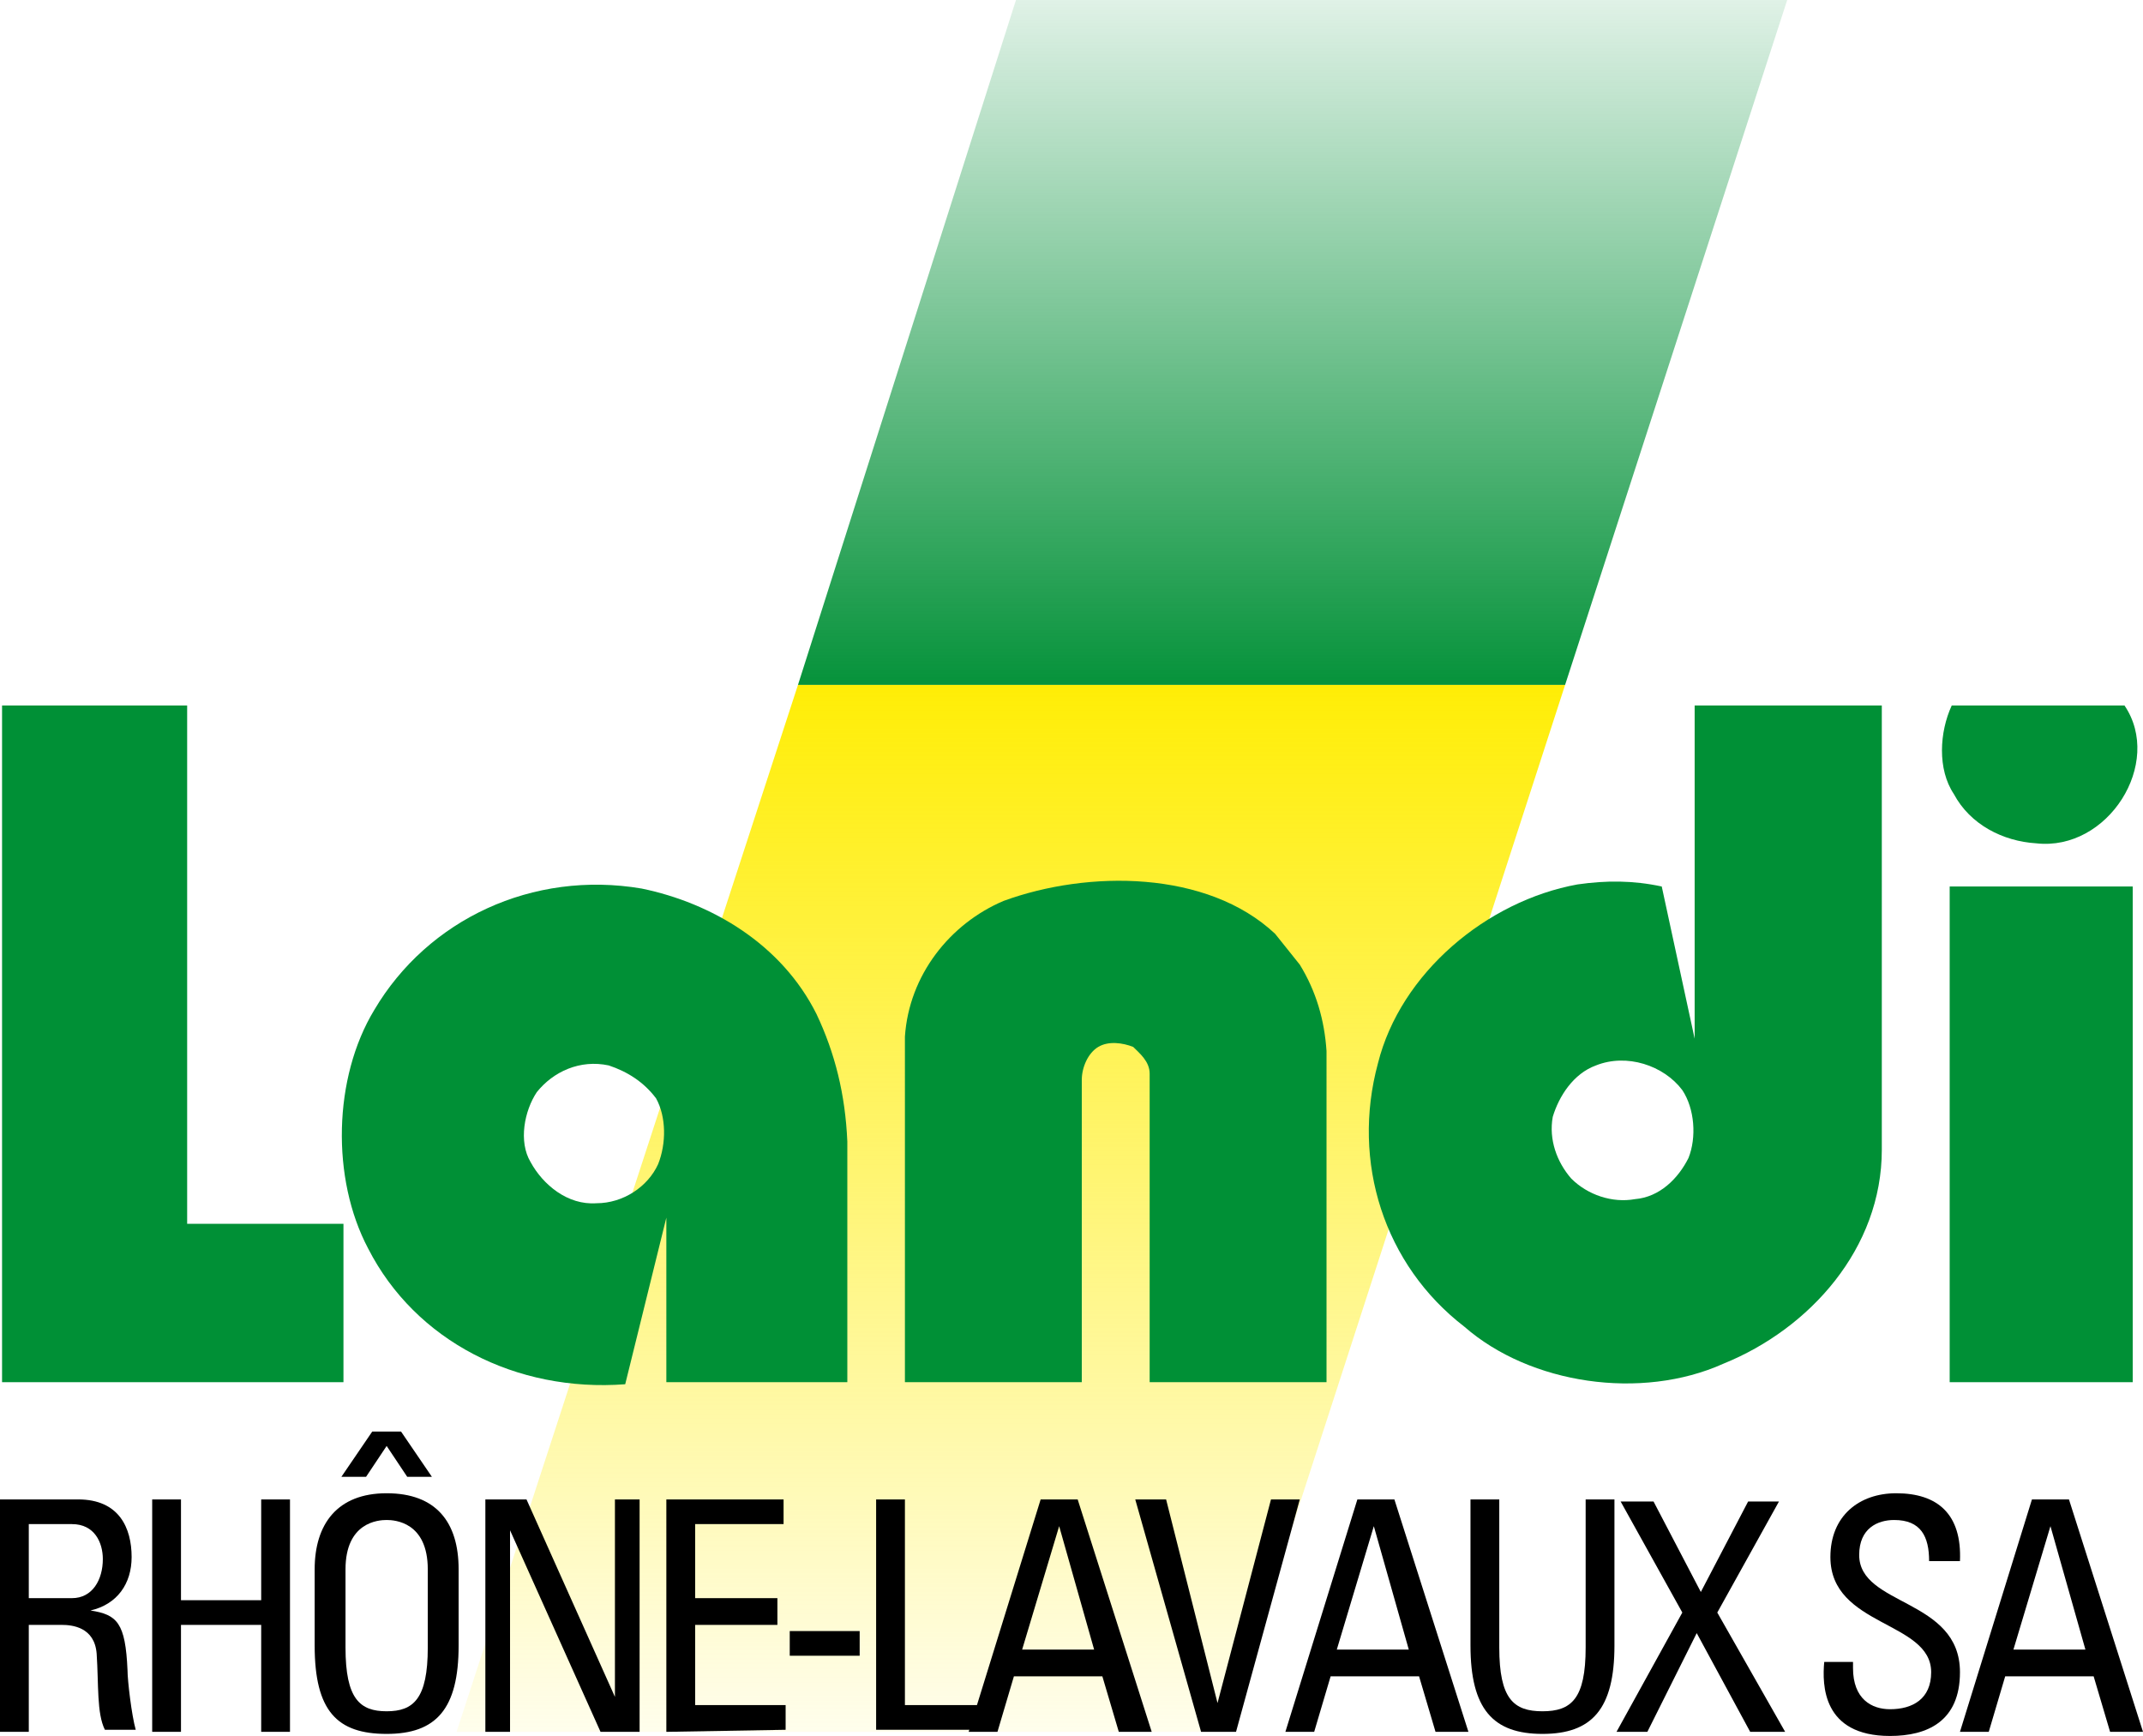 <?xml version="1.0" encoding="utf-8"?>
<svg xmlns="http://www.w3.org/2000/svg" xmlns:xlink="http://www.w3.org/1999/xlink" version="1.1" id="Ebene_1" x="0px" y="0px" viewBox="0 0 104.2 84.4" style="enable-background:new 0 0 104.2 84.4;">
<style type="text/css">
	.st0{fill:url(#SVGID_1_);}
	.st1{fill:url(#SVGID_00000181796402921869414510000005404806575825167787_);}
	.st2{fill:#009036;}
</style>
<g id="Logo_4farbig">
	
		<linearGradient id="SVGID_1_" gradientUnits="userSpaceOnUse" x1="62.805" y1="87.78" x2="62.805" y2="52.69" gradientTransform="matrix(1 0 0 -1 0 86.9)">
		<stop offset="0" style="stop-color:#009036;stop-opacity:0.1"/>
		<stop offset="1" style="stop-color:#009036"/>
	</linearGradient>
	<polygon class="st0" points="49.4,0 86.9,0 76.1,33.3 38.8,33.3"/>
	
		<linearGradient id="SVGID_00000147938184552847100190000009540491564044550055_" gradientUnits="userSpaceOnUse" x1="49.17" y1="1.4" x2="49.17" y2="54.89" gradientTransform="matrix(1 0 0 -1 0 86.9)">
		<stop offset="0" style="stop-color:#FFED00;stop-opacity:5.000000e-02"/>
		<stop offset="1" style="stop-color:#FFED00"/>
	</linearGradient>
	<polygon style="fill:url(#SVGID_00000147938184552847100190000009540491564044550055_);" points="38.8,33.3 76.1,33.3 59.6,84.2 &#xA;		22.2,84.2"/>
	<path class="st2" d="M103.3,34.3c1.9,2.8-0.8,7.1-4.3,6.7c-1.6-0.1-3.2-0.9-4-2.4c-0.8-1.2-0.7-3-0.1-4.3L103.3,34.3L103.3,34.3z"/>
	<polygon class="st2" points="9.1,59.5 16.7,59.5 16.7,67.2 0.1,67.2 0.1,34.3 9.1,34.3"/>
	<path class="st2" d="M63.2,46.9c0.8,1.3,1.2,2.7,1.3,4.2v16.1h-8.6v-15c0-0.6-0.5-1-0.8-1.3c-0.5-0.2-1.2-0.3-1.7,0&#xA;		c-0.5,0.3-0.8,1-0.8,1.6v14.7H44V50.4c0.2-3,2.2-5.5,4.8-6.6c4.1-1.5,9.9-1.5,13.2,1.6L63.2,46.9L63.2,46.9z"/>
	<rect x="94.8" y="43.1" class="st2" width="8.9" height="24.1"/>
	<path class="st2" d="M91.5,55.9c0,4.8-3.5,8.7-7.7,10.4c-4,1.8-9.4,1-12.6-1.8c-3.9-3-5.5-8-4.2-12.8c1.1-4.4,5.3-7.9,9.7-8.7&#xA;		c1.4-0.2,2.7-0.2,4.1,0.1l1.6,7.4V34.3h9.1L91.5,55.9L91.5,55.9z M77.6,51.8c-1.1,0.4-1.8,1.5-2.1,2.5c-0.2,1.1,0.2,2.2,0.9,3&#xA;		c0.8,0.8,2,1.2,3.1,1c1.2-0.1,2.1-1,2.6-2c0.4-1,0.3-2.4-0.3-3.3C80.9,51.8,79.1,51.2,77.6,51.8z"/>
	<path class="st2" d="M39.7,49.3c0.9,1.9,1.4,3.9,1.5,6.2v11.7h-8.8v-8l-2,8.1c-5.3,0.4-10.2-2.1-12.5-6.6&#xA;		c-1.8-3.4-1.7-8.3,0.3-11.6c2.6-4.4,7.7-6.8,13-5.9C34.6,43.9,38,45.9,39.7,49.3L39.7,49.3z M29.6,51.8c-1.4-0.3-2.7,0.3-3.5,1.3&#xA;		c-0.6,0.9-0.9,2.4-0.3,3.4c0.6,1.1,1.8,2.1,3.2,2c1.3,0,2.5-0.8,3-1.9c0.4-1,0.4-2.3-0.1-3.2C31.3,52.6,30.5,52.1,29.6,51.8z"/>
	<polygon class="st2" points="31.9,53.4 31.9,53.4 31.9,53.4"/>
</g>
<g id="Texte">
	<path d="M1.4,79v5.2H0V72.9h3.8c2,0,2.6,1.4,2.6,2.8c0,1.3-0.7,2.3-2,2.6v0c1.3,0.2,1.7,0.6,1.8,2.9c0,0.5,0.2,2.2,0.4,2.9H5.1&#xA;		c-0.4-0.8-0.3-2.2-0.4-3.7C4.6,79.1,3.5,79,3,79L1.4,79L1.4,79z M1.4,77.7h2.1c1,0,1.5-0.9,1.5-1.9c0-0.8-0.4-1.7-1.5-1.7H1.4&#xA;		C1.4,74.1,1.4,77.7,1.4,77.7z"/>
	<path d="M7.4,84.2V72.9h1.4v4.9h3.9v-4.9h1.4v11.3h-1.4V79H8.8v5.2C8.8,84.2,7.4,84.2,7.4,84.2z"/>
	<path d="M15.3,80v-3.7c0-2.2,1.1-3.7,3.5-3.7s3.5,1.4,3.5,3.7V80c0,3.1-1.1,4.3-3.5,4.3S15.3,83.2,15.3,80z M18.8,70.3l-1,1.5h-1.2&#xA;		l1.5-2.2h1.4l1.5,2.2h-1.2L18.8,70.3L18.8,70.3z M20.8,80.1v-3.8c0-2.3-1.6-2.4-2-2.4c-0.4,0-2,0.1-2,2.4v3.8c0,2.5,0.7,3.1,2,3.1&#xA;		C20.1,83.2,20.8,82.6,20.8,80.1z"/>
	<path d="M31.1,72.9v11.3h-1.9l-4.4-9.8h0v9.8h-1.2V72.9h2l4.3,9.6h0v-9.6C29.8,72.9,31.1,72.9,31.1,72.9z"/>
	<path d="M32.4,84.2V72.9h5.7v1.2h-4.3v3.6h4V79h-4v3.9h4.4v1.2L32.4,84.2L32.4,84.2z"/>
	<path d="M38.4,79.3h3.4v1.2h-3.4V79.3z"/>
	<path d="M42.6,84.2V72.9H44v10h4v1.2H42.6z"/>
	<path d="M50.6,72.9h1.8L56,84.2h-1.6l-0.8-2.7h-4.3l-0.8,2.7h-1.4L50.6,72.9L50.6,72.9z M51.5,74.2L51.5,74.2l-1.8,6h3.5L51.5,74.2&#xA;		z"/>
	<path d="M60.1,84.2h-1.7l-3.2-11.3h1.5l2.5,9.9h0l2.6-9.9h1.4L60.1,84.2L60.1,84.2z"/>
	<path d="M66,72.9h1.8l3.6,11.3h-1.6L69,81.5h-4.3l-0.8,2.7h-1.4L66,72.9L66,72.9z M66.8,74.2L66.8,74.2l-1.8,6h3.5L66.8,74.2z"/>
	<path d="M71.5,72.9h1.4v7.2c0,2.5,0.7,3.1,2.1,3.1s2.1-0.6,2.1-3.1v-7.2h1.4V80c0,3.1-1.1,4.3-3.5,4.3s-3.5-1.2-3.5-4.3V72.9z"/>
	<path d="M86.8,84.2h-1.7l-2.6-4.8l-2.4,4.8h-1.5l3.2-5.8l-3-5.4h1.6l2.3,4.4l2.3-4.4h1.5l-3,5.4L86.8,84.2L86.8,84.2z"/>
	<path d="M90.1,80.8v0.3c0,1.5,0.9,2,1.8,2c1.1,0,2-0.5,2-1.8c0-2.5-4.9-2.2-4.9-5.6c0-2,1.4-3.1,3.2-3.1c2,0,3.2,1,3.1,3.3h-1.5&#xA;		c0-1.2-0.4-2-1.7-2c-0.8,0-1.7,0.4-1.7,1.7c0,2.5,4.9,2.1,4.9,5.7c0,2.4-1.6,3.1-3.4,3.1c-3.3,0-3.3-2.5-3.2-3.6L90.1,80.8&#xA;		L90.1,80.8z"/>
	<path d="M98.8,72.9h1.8l3.6,11.3h-1.6l-0.8-2.7h-4.3l-0.8,2.7h-1.4L98.8,72.9z M99.7,74.2L99.7,74.2l-1.8,6h3.5L99.7,74.2z"/>
</g>
</svg>